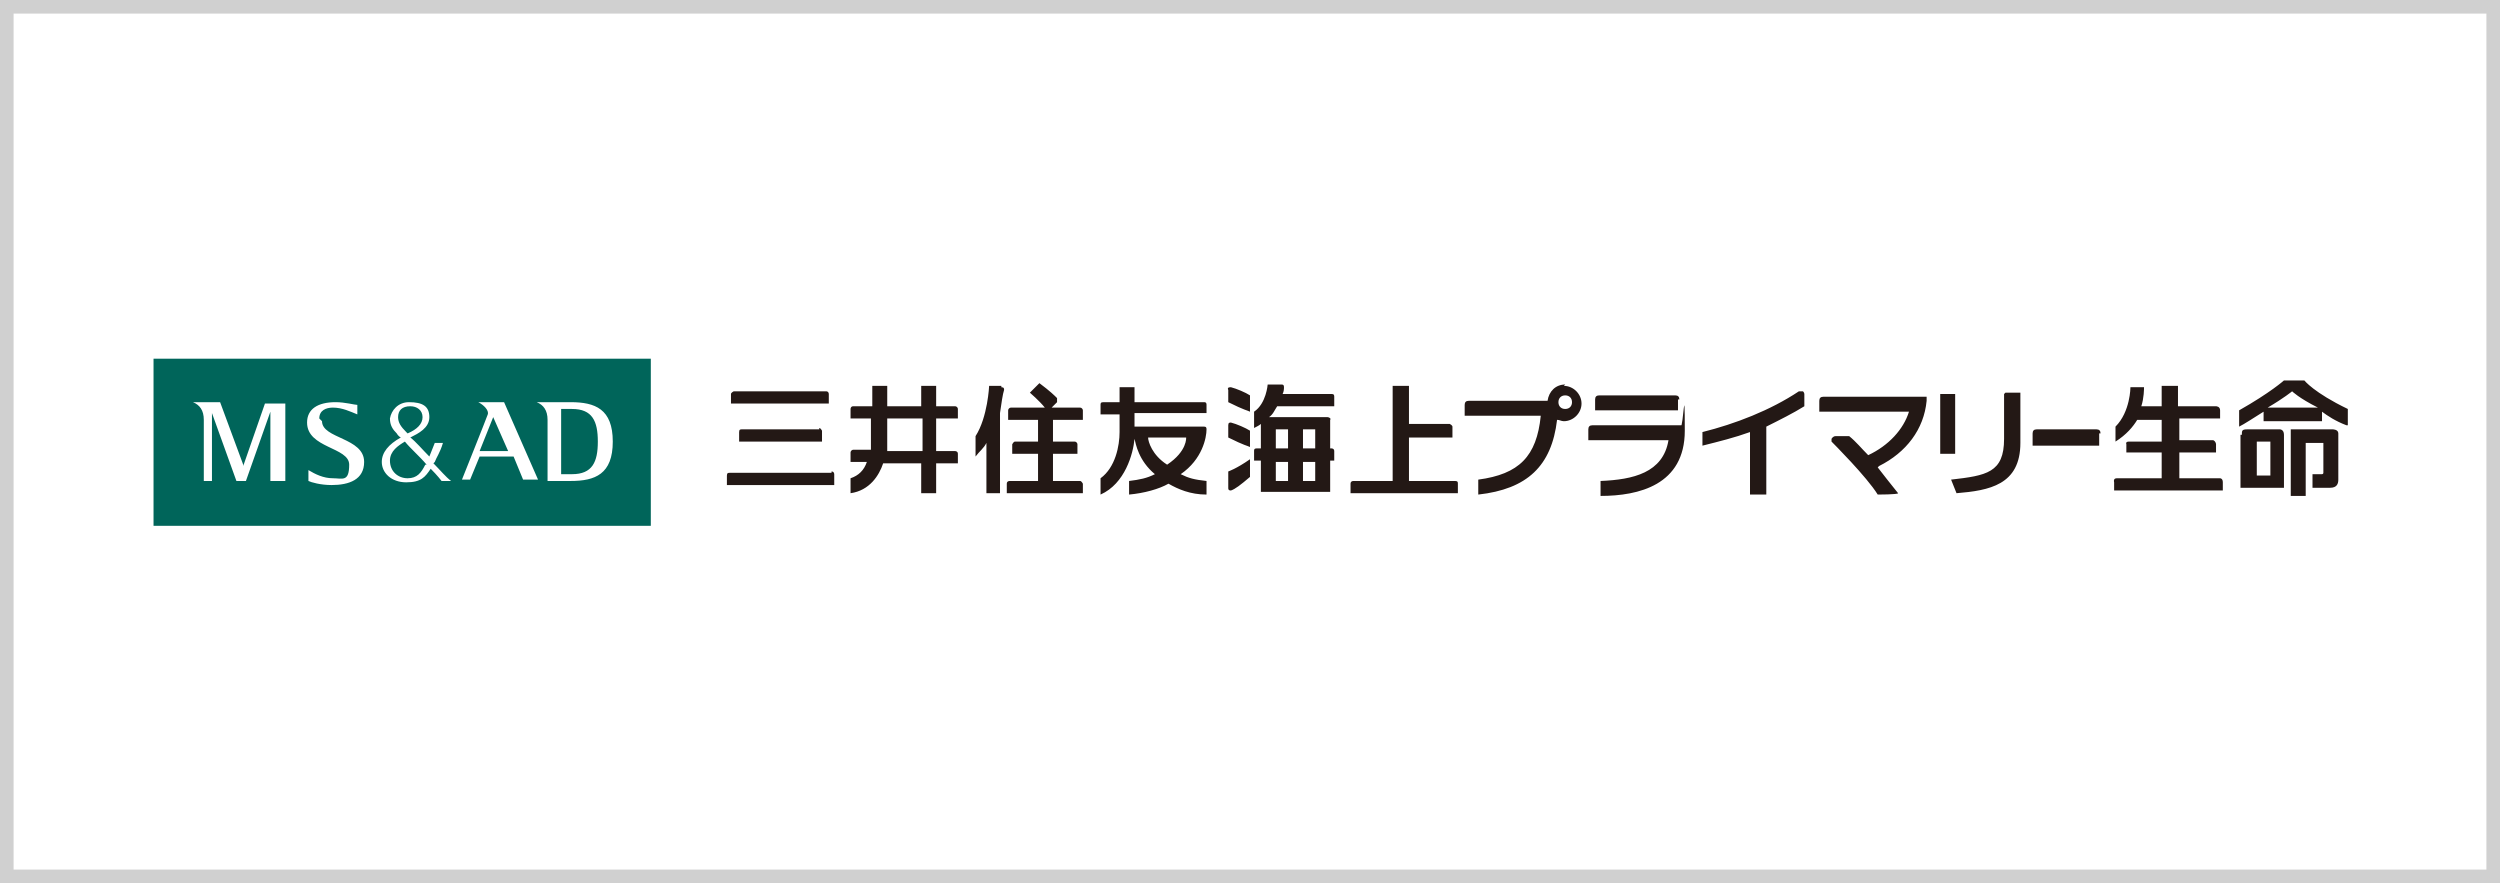 <?xml version="1.0" encoding="UTF-8"?>
<svg xmlns="http://www.w3.org/2000/svg" version="1.1" viewBox="0 0 184 65">
  <defs>
    <style>
      .cls-1 {
        fill: #231815;
      }

      .cls-2 {
        fill: #fff;
      }

      .cls-3 {
        fill: #00655a;
      }

      .cls-4 {
        fill: none;
        stroke: #d0d0d0;
      }
    </style>
  </defs>
  <!-- Generator: Adobe Illustrator 28.7.8, SVG Export Plug-In . SVG Version: 1.2.0 Build 200)  -->
  <g>
    <g id="_レイヤー_1" data-name="レイヤー_1">
      <g id="_グループ_429" data-name="グループ_429">
        <g id="_長方形_349" data-name="長方形_349">
          <rect class="cls-2" width="184" height="65"/>
          <rect class="cls-4" x=".5" y=".5" width="183" height="64"/>
        </g>
      </g>
      <g>
        <g>
          <rect class="cls-3" x="11.3" y="26.4" width="36.6" height="12.3"/>
          <path class="cls-2" d="M17.9,34.2h0l-1.7-4.6h-2c.5.2.8.6.8,1.3v4.5h.6v-5h0l1.8,5h.7l1.8-5.1h0v5.1h1.1v-5.7h-1.5l-1.6,4.6ZM23.5,30.8c0-.6.5-.8,1-.8.7,0,1.3.3,1.8.5v-.7c-.2,0-.9-.2-1.6-.2-1.3,0-2.1.5-2.1,1.5,0,1.9,3.1,1.8,3.1,3.1s-.5,1-1.2,1-1.3-.3-1.8-.6v.8c.2.1.9.3,1.7.3,1.3,0,2.4-.4,2.4-1.7,0-1.8-3.1-1.7-3.1-3M32,34c.1-.3.4-.7.6-1.4h-.6s-.2.5-.4,1c-.5-.5-1-1.1-1.4-1.4.6-.3,1.4-.7,1.4-1.5s-.5-1.1-1.5-1.1c-.8,0-1.3.6-1.4,1.2,0,.5.2.8.5,1.1,0,0,.1.2.3.3-.9.5-1.4,1.1-1.4,1.8,0,.8.7,1.5,1.8,1.5s1.4-.4,1.8-1c.5.5.8.9.8.9h.7c-.4-.3-.8-.8-1.3-1.3M29.3,30.7c0-.5.3-.8.9-.8.5,0,.9.3.9.8s-.4.9-1.1,1.2c0,0,0,0-.1-.1-.4-.4-.6-.7-.6-1.1M31.3,34.2c-.3.6-.6,1-1.3,1s-1.3-.5-1.3-1.3c0-.7.6-1.1,1.1-1.4.4.5,1.1,1.1,1.6,1.7,0,0,0,0,0,0M42,29.6h0s-2.5,0-2.5,0h0c.5.2.8.6.8,1.3v4.5h1.7c1.8,0,3.1-.5,3.1-2.9s-1.3-2.9-3.1-2.9M42.1,34.9h-.8v-4.8h.8c1.5,0,1.9.9,1.9,2.4,0,1.5-.4,2.4-1.9,2.4M35.2,29.6h0c.4.2.8.6.7.9-.1.3-1.9,4.8-1.9,4.8h.6l.7-1.7h2.5l.7,1.7h1.1l-2.5-5.7h-1.8ZM35.3,33.2l1-2.5,1.1,2.5h-2.1Z"/>
        </g>
        <path class="cls-1" d="M157.9,28.5h-1.1s0,1.8-1.1,2.9v1.1h0c.8-.5,1.3-1.1,1.6-1.6h1.8v1.6h-2.4c-.3,0-.2.2-.2.2v.6h2.6v1.9h-3.3c-.3,0-.2.3-.2.3v.6h8v-.6c0-.3-.2-.3-.2-.3h-3v-1.9h2.7v-.6s0-.2-.2-.3h-2.5s0-1.6,0-1.6h3v-.6c0-.3-.3-.3-.3-.3h-2.8v-1.5h-1.2v1.5h-1.5c.2-.6.2-1.3.2-1.4h0ZM165,32c0-.3,0-.4.4-.4h2.4s.3,0,.3.4v3.9s0,0,0,0h0s-3.2,0-3.2,0h0c0-.1,0,0,0,0v-3.9s0,0,0,0ZM166.1,35h1v-2.5h-1v2.5ZM172.7,31.3c-.8-.3-1.4-.7-1.8-1v.7h-4.3v-.7c-.8.5-1.4.9-1.8,1.1v-1.2c2.3-1.3,3.3-2.2,3.3-2.2h1.5s.7.9,3.2,2.1v1.2ZM170.6,30c-1.4-.7-1.9-1.2-1.9-1.2h0s-.6.5-1.8,1.2h3.8ZM172.1,35.2v-3.3h0c0-.3-.4-.3-.4-.3h-3.1v4.9s1.1,0,1.1,0v-3.9h1.3v2.2s0,.1-.1.1h-.7s0,1,0,1h1.3s0,0,0,0c.5,0,.6-.3.6-.6h0ZM88.8,29.7v.7h-5.3v1h5.1s0,0,0,0c.1,0,.2,0,.2.2,0,.6-.3,2.2-1.9,3.3.6.3,1,.4,1.9.5v1c-1.2,0-2.1-.4-2.8-.8-.7.4-1.8.7-2.9.8v-1c.8-.1,1.3-.2,1.9-.5-1.2-1-1.4-2.2-1.5-2.6-.1,1.1-.7,3.3-2.5,4.1v-1.2c1.1-.8,1.4-2.4,1.4-3.4v-1.3h-1.4v-.7h0c0-.1,0-.2.2-.2h1.2s0-1.1,0-1.1h1.1v1.1h5.1s0,0,0,0c.1,0,.2,0,.2.2h0ZM87.4,32.2h-2.9c0,.3.3,1.3,1.4,2,1.5-1,1.4-2,1.4-2ZM90.6,28.5c-.1,0-.3,0-.2.2h0s0,.9,0,.9c1.2.6,1.4.6,1.6.7v-1.2c-.3-.2-1-.5-1.4-.6ZM90.6,31.1c-.1,0-.2,0-.2.2h0s0,.9,0,.9c1.2.6,1.4.6,1.6.7v-1.2c-.3-.2-1-.5-1.4-.6ZM90.6,36.1c.3-.1.7-.4,1.4-1v-1.3c-1,.7-1.6.9-1.6.9v1.2h0c0,.1,0,.2.2.2,0,0,0,0,0,0ZM93.5,30.7h4.2s0,0,0,0c.1,0,.3.1.2.2h0s0,2.1,0,2.1h.1c0,0,.2,0,.2.2v.7h-.3v2.3h-5.1v-2.3h-.5s0-.7,0-.7h0c0-.1,0-.2.2-.2h.3s0-1.8,0-1.8c-.1.1-.3.2-.5.3v-1.2c.9-.6,1-2,1-2h1,0c.1,0,.2,0,.2.2,0,.1,0,.3-.1.5h3.6,0c.1,0,.2,0,.2.2v.7h-4.2c-.2.3-.3.6-.6.8ZM95.9,33h.9v-1.4h-.9v1.4ZM95.9,35.4h.9s0-1.4,0-1.4h-.9s0,1.4,0,1.4ZM93.9,33h.9s0-1.4,0-1.4h-.9v1.4ZM93.9,35.4h.9v-1.4h-.9v1.4ZM70.5,30.1h0s0,.7,0,.7h-1.6v2.4h1.4c0,0,.2,0,.2.2v.7s-1.6,0-1.6,0v2.2h-1.1v-2.2h-2.8c-.3.9-1,2-2.4,2.2v-1.1c.6-.2,1-.6,1.2-1.2h-1.2v-.7h0c0-.1.1-.2.2-.2h0s1.3,0,1.3,0c0-.6,0-1.1,0-1.1v-1.2h-1.5v-.7c0,0,0-.2.2-.2h1.4v-1.5h1.1v1.5h2.5v-1.5h1.1v1.5h1.4c.1,0,.2.1.2.2ZM67.8,30.8h-2.5v1.6s0,.3,0,.8h2.6v-2.4ZM107.2,35.4h-3.5v-3.2h3.2v-.8c0,0,0-.1-.2-.2h-3v-2.8h-1.2v7h-2.9c0,0-.2,0-.2.2v.7h7.9v-.7c0-.1,0-.2-.2-.2ZM53.8,29v.7h7.2v-.7c0,0,0-.2-.2-.2h-6.8c0,0-.2.1-.2.2h0ZM61.2,34.8h-7.5,0c-.1,0-.2,0-.2.2h0s0,.7,0,.7h7.9v-.8c0,0,0-.2-.2-.2ZM60.3,31.6h-5.7,0c-.1,0-.2,0-.2.2v.7h6.1v-.8c0,0-.1-.2-.2-.2ZM73.7,28.4h-.9s-.1,2.3-1,3.7v1.5c.3-.4.6-.6.8-1v3.7s1,0,1,0v-5.9c.1-.7.2-1.4.3-1.7,0-.1,0-.2-.2-.2ZM77.8,29.3c-.2-.2-.5-.5-1.3-1.1l-.7.7s.7.6,1.1,1.1h-2.5c-.1,0-.2.1-.2.2v.7s2.2,0,2.2,0v1.6h-1.7c0,0-.1,0-.2.2v.7h1.9s0,2,0,2h-2.1c0,0-.2,0-.2.2v.7h5.6v-.7c0,0-.1-.2-.2-.2h0s-2,0-2,0v-2h1.8v-.7c0-.1-.1-.2-.2-.2h-1.6v-1.6h2.2v-.7c0-.1-.1-.2-.2-.2h-2.1l.4-.4h0c0,0,0-.2,0-.3,0,0,0,0,0,0ZM123.6,29.4c0-.2-.1-.3-.3-.3h-5.6c-.2,0-.3.1-.3.3v.8h6.1v-.8ZM123.9,31.3s0,0,0,0h0c0,0-6.7,0-6.7,0-.2,0-.3.1-.3.3v.8h5.9c-.4,2.4-2.6,2.9-5,3h0v1.1h0c2.8,0,6.2-.8,6.2-4.8s-.1-.3-.3-.3ZM132.8,29v.9h0c-.8.5-1.8,1-2.8,1.5v5h-1.2v-4.6c-1.1.4-2.3.7-3.5,1h0s0-1,0-1h0c2.4-.6,5-1.6,7.1-3,0,0,.2,0,.3,0,0,0,.1.1.1.2ZM154.5,31.9v.9h-4.9v-.9c0-.2.1-.3.3-.3h4.4c.2,0,.3.1.3.3ZM115.2,28.3c-.7,0-1.2.5-1.3,1.2h-5.8c-.2,0-.3.1-.3.3v.8h5.6c-.3,3-1.6,4.3-4.6,4.7h0v1.1h0c3.6-.4,5.4-2.1,5.8-5.5.2,0,.3.1.5.1.7,0,1.3-.6,1.3-1.3s-.6-1.3-1.3-1.3ZM115.2,30.1c-.3,0-.5-.2-.5-.5s.2-.5.5-.5.5.2.5.5-.2.5-.5.5ZM138.2,34.4c.3.4,1.1,1.4,1.5,1.9h0c0,.1-1.5.1-1.5.1h0c-.8-1.3-3.3-3.8-3.4-3.9,0,0,0-.2,0-.2,0,0,.1-.2.3-.2h1c.5.4.9.9,1.4,1.4,1.5-.7,2.6-1.9,3-3.2h-6.6v-.8c0-.2.1-.3.3-.3h7.6c0,0,0,.3,0,.3-.2,2.1-1.5,3.8-3.5,4.8ZM147.5,29v3.3c0,2.5-1.3,2.7-3.9,3h0s.4,1,.4,1h0c2.4-.2,4.7-.6,4.7-3.7v-3.7h-1.1ZM143.9,29h-1.1v4.4h1.1v-4.4Z"/>
      </g>
    </g>
  </g>
</svg>